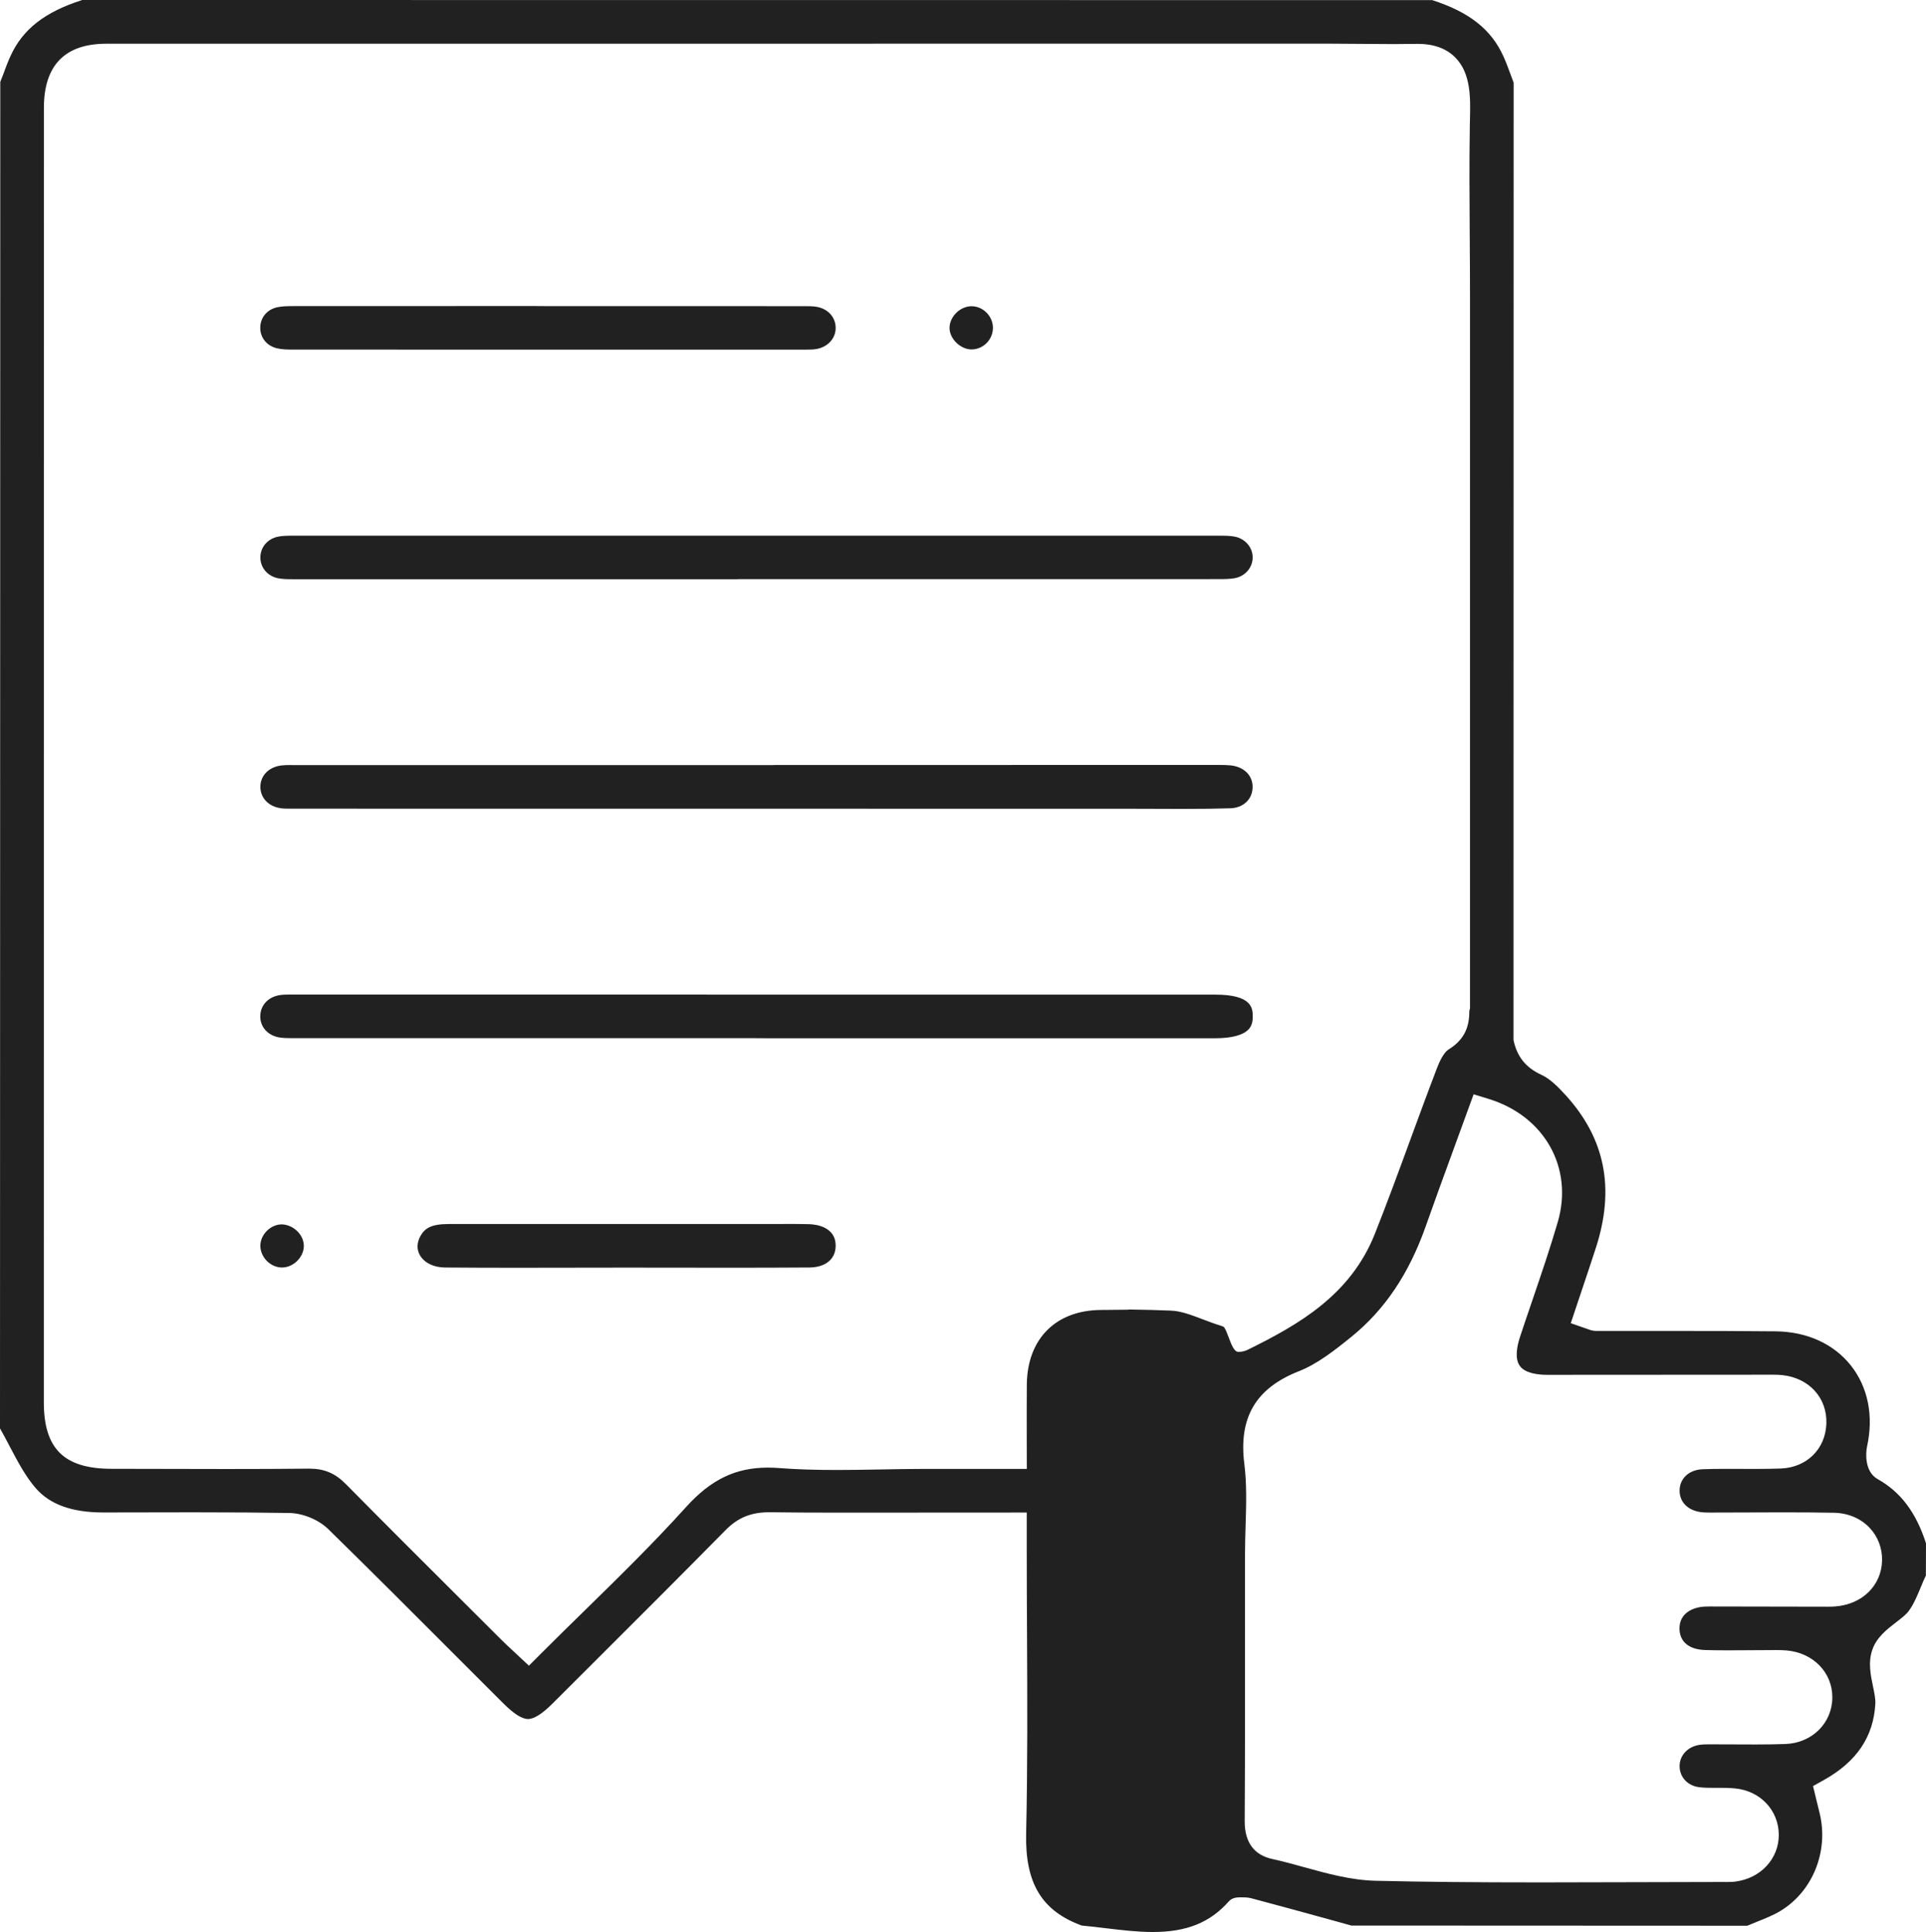 <svg version="1.1" xmlns="http://www.w3.org/2000/svg" xmlns:xlink="http://www.w3.org/1999/xlink" x="0px" y="0px" width="90.171px" height="90.46px" viewBox="0 0 90.171 90.46" enable-background="new 0 0 90.171 90.46" xml:space="preserve">
												<g>
													<path fill-rule="evenodd" clip-rule="evenodd" fill="#212121" d="M13.702,27.12c-0.231,0-0.474-0.003-0.68-0.044c-0.503-0.099-0.846-0.512-0.832-1.003c0.013-0.471,0.35-0.852,0.838-0.948c0.202-0.04,0.428-0.043,0.702-0.043h43.366c0.269,0,0.508,0.003,0.714,0.044c0.498,0.099,0.85,0.52,0.836,1c-0.013,0.466-0.357,0.854-0.836,0.945c-0.218,0.041-0.463,0.044-0.716,0.044l-22.542,0.002v0.005L13.702,27.12z"></path>
													<path fill-rule="evenodd" clip-rule="evenodd" fill="#212121" d="M52.791,37.867l-39.246-0.004c-0.133,0-0.274-0.002-0.403-0.021c-0.562-0.079-0.945-0.475-0.952-0.984c-0.008-0.535,0.386-0.944,0.979-1.018c0.135-0.017,0.282-0.019,0.396-0.019l0.403,0.003l22.263-0.001v-0.005l20.875-0.002c0.136,0,0.315,0.002,0.489,0.018c0.635,0.058,1.057,0.468,1.049,1.021c-0.005,0.565-0.434,0.973-1.042,0.99c-0.661,0.021-1.363,0.029-2.276,0.029L52.791,37.867z"></path>
													<path fill-rule="evenodd" clip-rule="evenodd" fill="#212121" d="M35.997,48.613l-0.671-0.004l-21.689-0.001c-0.186,0-0.381-0.004-0.554-0.032c-0.552-0.093-0.913-0.5-0.897-1.015c0.014-0.499,0.368-0.878,0.902-0.967c0.154-0.026,0.332-0.028,0.5-0.028l43.31,0.004c1.73,0,1.746,0.649,1.753,0.998c0.007,0.282-0.06,0.49-0.203,0.637c-0.26,0.267-0.798,0.408-1.555,0.408H35.997z"></path>
													<path fill-rule="evenodd" clip-rule="evenodd" fill="#212121" d="M13.653,16.368c-0.208,0-0.475-0.007-0.697-0.063c-0.462-0.115-0.765-0.483-0.771-0.938c-0.007-0.483,0.302-0.868,0.787-0.979c0.222-0.051,0.484-0.056,0.803-0.056c2.335-0.003,11.222-0.003,11.222-0.003l0.671,0.005l12.012,0.001c0.186,0,0.382,0.002,0.555,0.031c0.523,0.09,0.88,0.48,0.889,0.972c0.009,0.502-0.368,0.916-0.916,1.007c-0.144,0.023-0.308,0.025-0.492,0.025l-10.598,0.001L13.653,16.368z"></path>
													<path fill-rule="evenodd" clip-rule="evenodd" fill="#212121" d="M24.309,59.359c-1.159,0-2.318-0.002-3.478-0.012c-0.529-0.004-0.967-0.22-1.172-0.576c-0.157-0.274-0.146-0.597,0.031-0.909c0.195-0.34,0.481-0.551,1.307-0.551c2.141,0.003,15.171,0,15.171,0l0.816-0.003c0.3,0,0.602,0.002,0.901,0.01c0.296,0.008,1.263,0.109,1.238,1.042c-0.015,0.603-0.485,0.98-1.226,0.986c-1.224,0.008-2.448,0.011-3.673,0.011l-4.905-0.005L24.309,59.359z"></path>
													<path fill-rule="evenodd" clip-rule="evenodd" fill="#212121" d="M13.192,59.347c-0.263-0.003-0.526-0.124-0.719-0.329c-0.192-0.204-0.295-0.47-0.283-0.729c0.024-0.513,0.494-0.962,1.006-0.962c0.57,0.022,1.042,0.514,1.029,1.031c-0.014,0.518-0.5,0.989-1.021,0.989H13.192z"></path>
													<path fill-rule="evenodd" clip-rule="evenodd" fill="#212121" d="M45.485,16.361c-0.255,0-0.52-0.121-0.727-0.331c-0.197-0.2-0.307-0.451-0.303-0.689c0.01-0.523,0.5-1.001,1.029-1.003c0.536,0,0.996,0.458,1.003,0.999c0.006,0.548-0.433,1.008-0.979,1.024H45.485z"></path>
													<path fill="#212121" d="M53.972,90.46c-0.722,0-1.475-0.09-2.204-0.178c-0.377-0.045-0.752-0.091-1.122-0.124c-1.871-0.684-2.658-1.978-2.604-4.32c0.071-3.123,0.056-6.293,0.041-9.36c-0.006-1.304-0.013-2.606-0.013-3.909v-1.749l-8.781,0.005c-1.306,0-2.314-0.006-3.268-0.019c-0.002,0-0.003,0-0.005,0c-0.861,0-1.473,0.257-2.041,0.832c-2.138,2.169-4.329,4.355-6.455,6.478l-1.636,1.632c-0.498,0.498-0.878,0.74-1.163,0.74c-0.284,0-0.664-0.241-1.16-0.736l-2.292-2.292c-1.925-1.928-3.917-3.922-5.899-5.862c-0.453-0.443-1.189-0.747-1.832-0.757c-1.311-0.021-2.697-0.031-4.497-0.031l-4.201,0.007c-1.464,0-2.499-0.371-3.163-1.134c-0.478-0.549-0.838-1.231-1.22-1.954L0.4,67.618C0.271,67.375,0.14,67.125,0,66.88L0.013,3.834l0.118-0.3C0.248,3.217,0.358,2.917,0.489,2.63C1.06,1.37,2.097,0.559,3.852,0L67.05,0.005c1.726,0.554,2.763,1.365,3.333,2.625c0.13,0.287,0.24,0.587,0.357,0.904l0.125,0.335l-0.006,44.828c0.168,0.797,0.592,1.301,1.313,1.631c0.394,0.18,0.772,0.56,1.123,0.944c1.854,2.032,2.32,4.369,1.423,7.145c-0.178,0.552-0.363,1.103-0.547,1.652l-0.631,1.885l0.832,0.29c0.075,0.028,0.187,0.07,0.341,0.072l3.783,0.001c1.478,0,3.063,0.002,4.631,0.018c1.465,0.015,2.716,0.581,3.522,1.594c0.807,1.016,1.078,2.366,0.762,3.802c-0.068,0.308-0.113,1.181,0.494,1.521c1.079,0.604,1.799,1.56,2.266,3.007l-0.005,1.511c-0.069,0.132-0.14,0.305-0.209,0.474c-0.184,0.446-0.356,0.865-0.595,1.187c-0.129,0.173-0.354,0.346-0.594,0.53c-0.424,0.326-0.905,0.696-1.108,1.279c-0.207,0.588-0.082,1.188,0.029,1.717c0.063,0.305,0.124,0.594,0.11,0.825c-0.089,1.539-0.875,2.704-2.404,3.559l-0.513,0.286l0.311,1.277c0.431,1.776-0.325,3.655-1.838,4.57c-0.329,0.199-0.718,0.354-1.094,0.505l-0.457,0.187l-18.536-0.008l-1.041-0.289c-1.187-0.326-2.409-0.662-3.617-0.982c-0.12-0.032-0.247-0.048-0.377-0.048l-0.167-0.003c-0.171,0-0.387,0.021-0.538,0.192C56.652,90.019,55.555,90.46,53.972,90.46z M68.025,53.886c-0.426,1.165-0.864,2.363-1.28,3.542c-0.78,2.208-1.912,3.893-3.459,5.15c-0.822,0.667-1.629,1.294-2.48,1.627c-2.013,0.792-2.823,2.17-2.549,4.338c0.119,0.941,0.089,1.897,0.058,2.909c-0.013,0.455-0.027,0.917-0.027,1.375l0.001,3.36c0.001,2.981,0.003,6.053-0.015,9.075c-0.005,0.995,0.433,1.595,1.302,1.783c0.49,0.106,0.997,0.246,1.486,0.382c1.077,0.298,2.19,0.606,3.345,0.634c2.241,0.053,4.622,0.076,7.72,0.076c1.272,0,4.192-0.009,4.192-0.009c1.396-0.005,2.792-0.01,4.188-0.01l0.327,0.001c0.14,0,0.277-0.002,0.426-0.022c1.174-0.153,2.023-1.073,2.019-2.187c-0.004-1.149-0.868-2.063-2.054-2.174c-0.25-0.024-0.5-0.027-0.732-0.027l-0.267,0.001c-0.21,0-0.452-0.001-0.675-0.03c-0.54-0.066-0.916-0.472-0.916-0.987c0-0.505,0.383-0.915,0.933-0.996c0.144-0.021,0.306-0.024,0.461-0.024l2.175,0.007c0.548,0,0.991-0.008,1.395-0.023c1.243-0.049,2.183-0.986,2.187-2.18c0.004-1.167-0.896-2.092-2.14-2.2c-0.137-0.012-0.284-0.018-0.462-0.018l-2.24,0.012c-0.427,0-0.777-0.004-1.102-0.013c-0.766-0.021-1.207-0.386-1.212-1.004c-0.006-0.718,0.612-1.003,1.192-1.031c0.077-0.004,0.152-0.005,0.228-0.005l5.528,0.01c0.119,0,0.237-0.002,0.353-0.012c1.257-0.099,2.154-0.981,2.183-2.144c0.014-0.584-0.196-1.134-0.591-1.546c-0.417-0.437-1.008-0.684-1.664-0.696c-0.692-0.013-1.422-0.019-2.367-0.019l-3.43,0.01c-0.112,0-0.223-0.002-0.333-0.01c-0.652-0.05-1.082-0.439-1.094-0.991c-0.013-0.581,0.431-1.003,1.078-1.028c0.331-0.012,0.683-0.018,1.142-0.018l1.29,0.004c0.496,0,0.877-0.006,1.237-0.02c1.213-0.049,2.087-0.917,2.125-2.11c0.039-1.2-0.811-2.13-2.065-2.263c-0.127-0.013-0.26-0.019-0.43-0.019l-10.568,0.006c-0.45,0-1.04-0.073-1.288-0.417c-0.25-0.346-0.132-0.932,0.009-1.363c0.191-0.578,0.387-1.153,0.584-1.729c0.411-1.205,0.825-2.421,1.182-3.642c0.744-2.54-0.619-4.966-3.239-5.769l-0.7-0.215L68.025,53.886z M14.486,68.764c0.696,0,1.208,0.217,1.711,0.728c1.793,1.819,3.63,3.65,5.411,5.425l1.868,1.863c0.145,0.145,0.294,0.284,0.452,0.43l0.835,0.781l0.528-0.53c0.692-0.693,1.397-1.383,2.079-2.05c1.604-1.571,3.239-3.174,4.742-4.84c1.174-1.3,2.324-1.855,3.846-1.855c0.167,0,0.342,0.007,0.52,0.021c0.799,0.061,1.65,0.09,2.679,0.09c0.677,0,1.369-0.012,2.039-0.024c0.705-0.013,1.408-0.026,2.105-0.026h4.772l-0.003-1.521c-0.001-0.505-0.003-1.981,0.004-2.458c0.032-2.118,1.358-3.445,3.46-3.463l1.156-0.011c0.095-0.001,0.159-0.002,0.201-0.01c0.698,0.009,1.334,0.027,1.944,0.052c0.455,0.019,0.951,0.208,1.477,0.407c0.275,0.105,0.56,0.213,0.852,0.302c0.037,0.011,0.075,0.027,0.115,0.043c0.073,0.045,0.167,0.295,0.229,0.461c0.167,0.446,0.283,0.718,0.473,0.718c0.158,0,0.306-0.034,0.439-0.101c2.387-1.175,4.814-2.563,5.95-5.432c0.582-1.466,1.133-2.968,1.665-4.421c0.425-1.157,0.835-2.275,1.254-3.365c0.245-0.638,0.47-0.802,0.513-0.828c0.852-0.52,0.986-1.184,0.991-1.83l0.029-0.1V13.712c0-0.798-0.005-1.598-0.011-2.397l-0.002-0.344c-0.012-1.666-0.023-3.389,0.005-5.079l0.006-0.297c0.024-1.006,0.052-2.147-0.679-2.895c-0.418-0.429-1.013-0.646-1.765-0.646c-0.43,0.007-0.784,0.01-1.14,0.01c-0.425,0-2.593-0.02-3.019-0.02L4.977,2.047C3.038,2.048,2.055,3.059,2.055,5.052L2.052,65.656c0.001,2.181,0.949,3.113,3.17,3.116c0,0,4.378,0.01,5.389,0.01c1.479,0,2.699-0.005,3.84-0.018H14.486z"></path>
												</g>
											</svg>